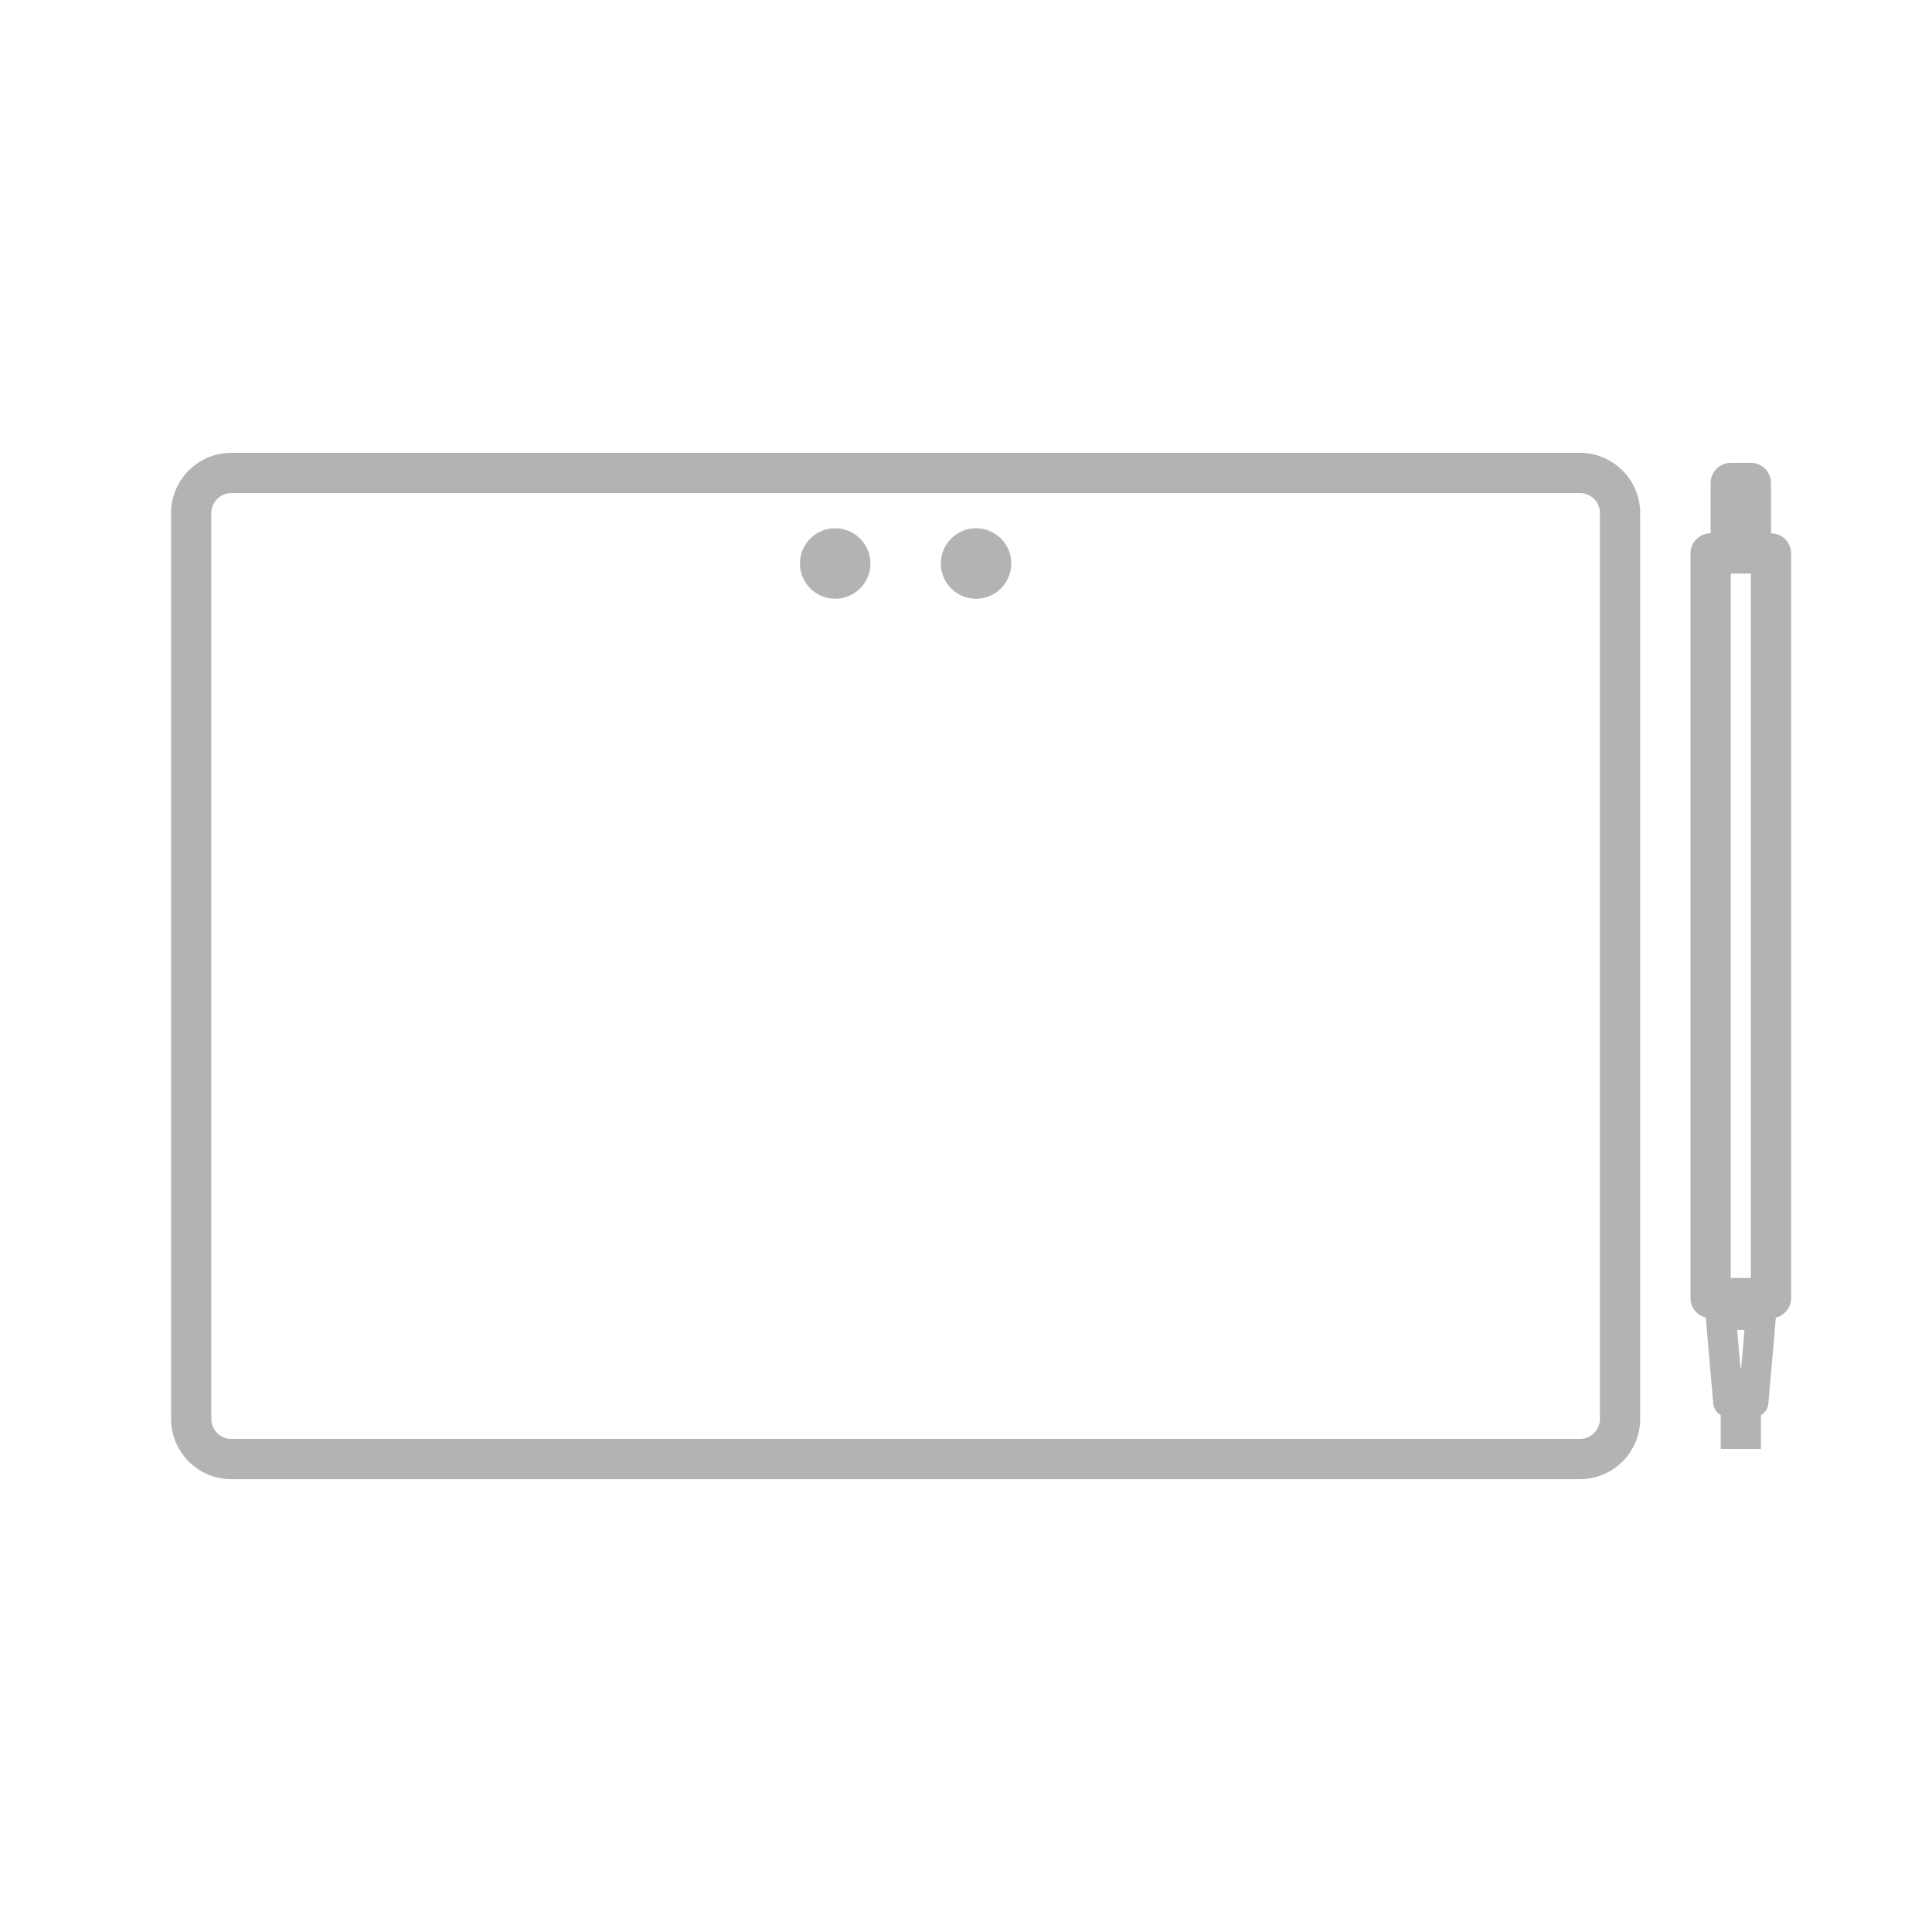 <svg xmlns="http://www.w3.org/2000/svg" width="96" height="96" viewBox="0 0 96 96">
  <defs>
    <style>
      .cls-1 {
        fill: #b3b3b3;
      }
    </style>
  </defs>
  <title>S_IlluMobileMicrosoftSurfacePro4_96</title>
  <g id="ICONS_96" data-name="ICONS 96">
    <g>
      <path class="cls-1" d="M78.5,73.5h-67a3,3,0,0,1-3-3v-45a3,3,0,0,1,3-3h67a3,3,0,0,1,3,3v45A3,3,0,0,1,78.5,73.5Zm-67-49a1,1,0,0,0-1,1v45a1,1,0,0,0,1,1h67a1,1,0,0,0,1-1v-45a1,1,0,0,0-1-1Z"/>
      <path class="cls-1" d="M88,65.5H85a1,1,0,0,1-1-1v-37a1,1,0,0,1,1-1h3a1,1,0,0,1,1,1v37A1,1,0,0,1,88,65.5Zm-2-2h1v-35H86Z"/>
      <g>
        <path class="cls-1" d="M86,23.5h1a.5.5,0,0,1,.5.5v3.5a0,0,0,0,1,0,0h-2a0,0,0,0,1,0,0V24A.5.5,0,0,1,86,23.5Z"/>
        <path class="cls-1" d="M88,28H85V24a1,1,0,0,1,1-1h1a1,1,0,0,1,1,1Zm-2-1h1V24H86Z"/>
      </g>
      <path class="cls-1" d="M87.123,70.417H85.877a.75.75,0,0,1-.747-.686L84.753,65.4a.751.751,0,0,1,.747-.815h2a.751.751,0,0,1,.747.815l-.377,4.333A.75.75,0,0,1,87.123,70.417Zm-.805-4.334.182,2.092.182-2.092Z"/>
      <g>
        <rect class="cls-1" x="86" y="68.5" width="1" height="3"/>
        <rect class="cls-1" x="85.5" y="68" width="2" height="4"/>
      </g>
      <g>
        <circle class="cls-1" cx="41.5" cy="28" r="1.25"/>
        <path class="cls-1" d="M41.5,29.75A1.75,1.75,0,1,1,43.25,28,1.752,1.752,0,0,1,41.5,29.75Zm0-2.5a.75.75,0,1,0,.75.75A.751.751,0,0,0,41.5,27.25Z"/>
      </g>
      <g>
        <circle class="cls-1" cx="48.5" cy="28" r="1.25"/>
        <path class="cls-1" d="M48.5,29.75A1.75,1.75,0,1,1,50.25,28,1.752,1.752,0,0,1,48.5,29.75Zm0-2.5a.75.75,0,1,0,.75.75A.751.751,0,0,0,48.5,27.25Z"/>
      </g>
    </g>
  </g>
</svg>
